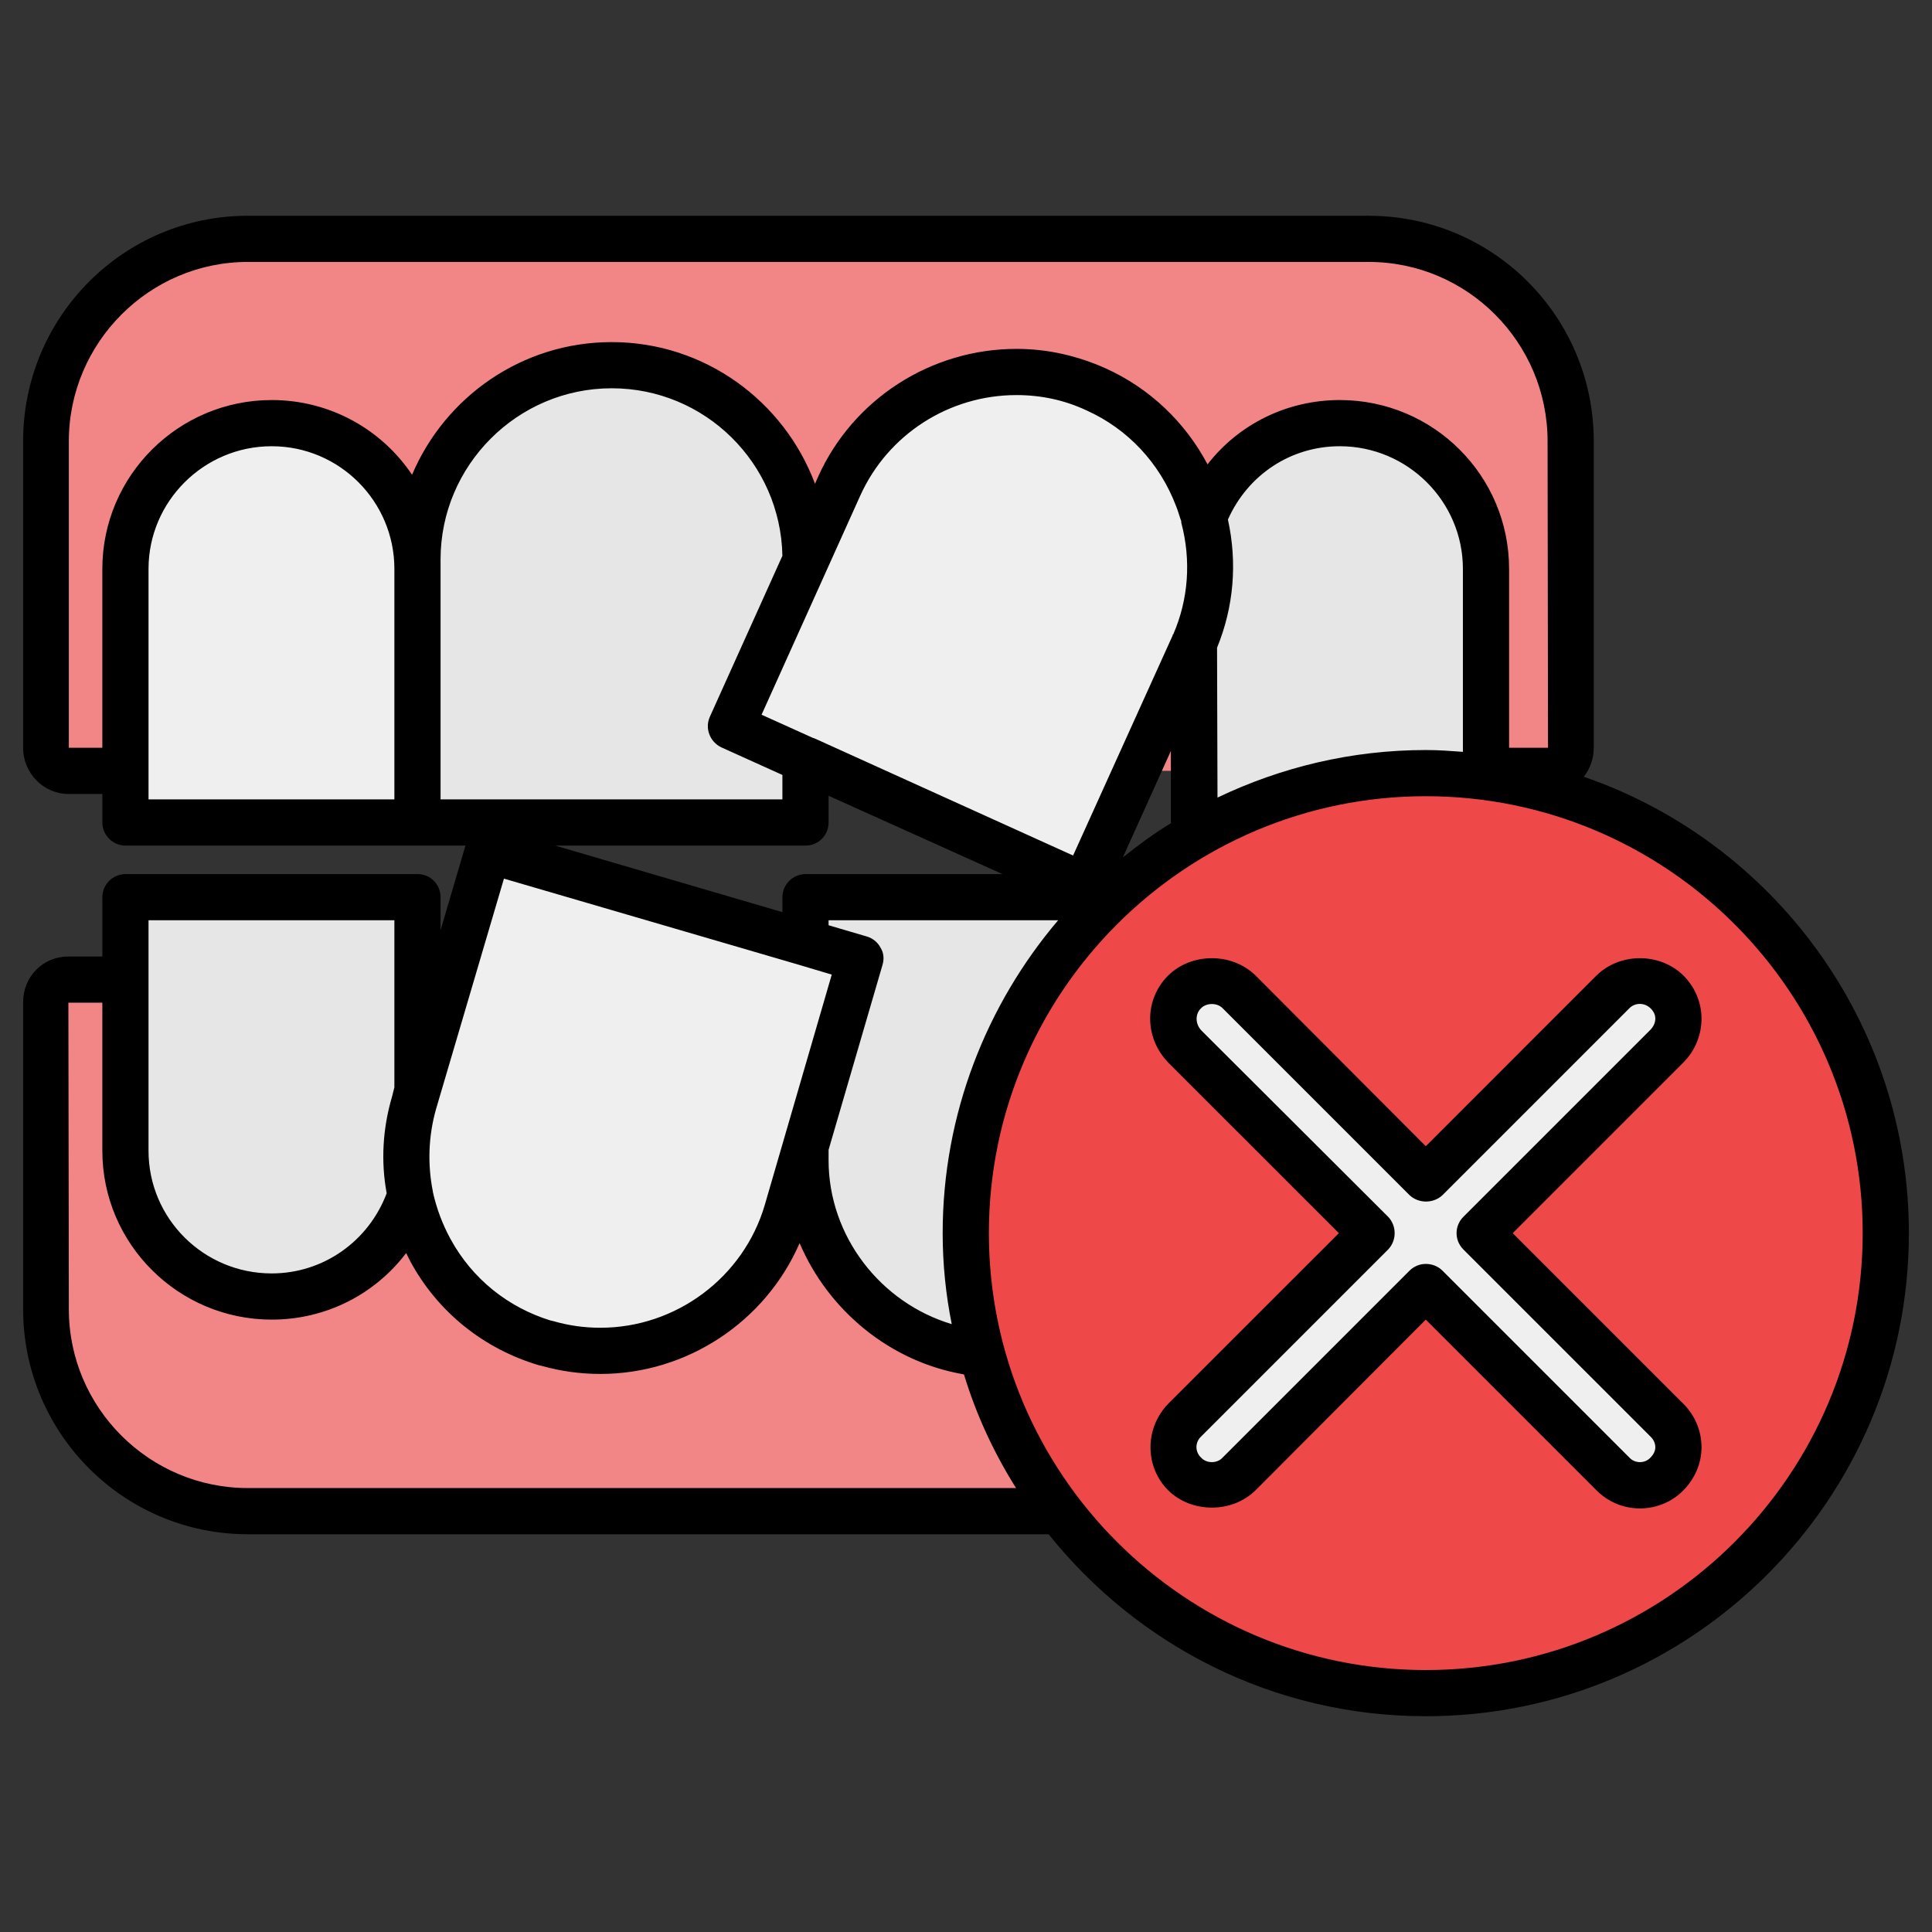 <svg id="Layer_1" enable-background="new 0 0 512 512" height="512" viewBox="0 0 512 512" width="512" xmlns="http://www.w3.org/2000/svg"><rect x="0" y="0" width="512" height="512" fill="#333333" stroke="none"/><g><g clip-rule="evenodd" fill-rule="evenodd"><path d="m65.639 63.42h297.088c29.4 0 53.514 24.117 53.514 53.516v81.35c0 3.244-2.758 5.996-5.998 5.996h-392.12c-3.357 0-6.119-2.752-6.119-5.996v-81.35c0-29.399 24.117-53.516 53.635-53.516z" fill="#f28686"/><path d="m65.639 400.584h297.088c29.4 0 53.514-24.113 53.514-53.633v-81.234c0-3.361-2.758-6.117-5.998-6.117h-392.12c-3.357 0-6.119 2.756-6.119 6.117v81.234c0 29.52 24.117 53.633 53.635 53.633z" fill="#f28686"/><path d="m110.633 218.084h-77.389v-67.189c0-21.361 17.398-38.758 38.633-38.758 21.359 0 38.756 17.396 38.756 38.758h9.721v67.189z" fill="#efefef"/><path d="m316.291 218.084h77.393v-67.189c0-21.361-17.4-38.758-38.633-38.758-21.238 0-38.76 17.396-38.76 38.758z" fill="#e6e6e6"/><path d="m110.633 237.76h-77.389v67.195c0 21.359 17.398 38.756 38.633 38.756 21.359 0 38.756-17.396 38.756-38.756z" fill="#e6e6e6"/><path d="m316.291 237.76h-102.826v69.715c0 28.316 23.156 51.475 51.473 51.475 28.318 0 51.354-23.158 51.354-51.475v-69.715z" fill="#e6e6e6"/><path d="m377.729 448.699c67.193 0 121.906-54.711 121.906-121.906 0-67.072-54.713-121.906-121.906-121.906-67.074 0-121.91 54.834-121.91 121.906-.001 67.195 54.835 121.906 121.91 121.906z" fill="#ee4848"/><path d="m313.891 277.24c-3.955-3.961-3.955-10.441 0-14.402 3.961-3.957 10.322-3.957 14.283 0l49.555 49.557 49.555-49.557c3.959-3.957 10.436-3.957 14.396 0 3.961 3.961 3.961 10.441 0 14.402l-49.553 49.553 49.553 49.555c3.961 3.961 3.961 10.438 0 14.398-3.961 3.959-10.438 3.959-14.396 0l-49.555-49.555-49.555 49.555c-3.961 3.959-10.322 3.959-14.283 0-3.955-3.961-3.955-10.438 0-14.398l49.557-49.555z" fill="#efefef"/><path d="m129.232 225.285 98.75 28.918-19.559 66.949c-7.918 27.117-36.594 42.838-63.834 34.916-27.119-7.916-42.836-36.715-34.916-63.832z" fill="#efefef"/><path d="m110.633 218.084h102.832v-69.711c0-28.318-23.158-51.479-51.357-51.479-28.314 0-51.475 23.16-51.475 51.479z" fill="#e6e6e6"/><path d="m287.373 234.764-93.709-42.355 28.68-63.473c11.639-25.801 42.232-37.438 68.031-25.801 25.797 11.76 37.314 42.355 25.678 68.154z" fill="#efefef"/></g><path d="m419.723 205.846c1.676-2.16 2.641-4.799 2.641-7.68v-81.23c0-32.996-26.637-59.752-59.637-59.752h-297.088c-32.873 0-59.512 26.756-59.512 59.752v81.23c0 6.721 5.398 12.24 11.996 12.24h8.998v7.555c0 3.361 2.762 6.125 6.123 6.125h77.389 12.721l-6.602 22.436v-8.762c0-3.359-2.637-6.119-6.119-6.119h-77.389c-3.361 0-6.123 2.76-6.123 6.119v15.721h-8.998c-6.719 0-11.996 5.283-11.996 12.119v81.352c0 32.879 26.639 59.637 59.512 59.637h212.258c23.516 29.393 59.516 48.229 99.951 48.229 70.67 0 128.025-57.475 128.025-128.023 0-55.918-35.996-103.67-86.15-120.949zm-167.502 145.062c-18.84-5.637-32.639-23.275-32.639-43.434v-2.758l14.277-48.955c.482-1.559.363-3.244-.479-4.561-.721-1.439-2.039-2.52-3.596-3.002l-10.203-3v-1.318h60.836c-18.957 22.318-30.598 51.357-30.598 82.912.001 8.28.839 16.317 2.402 24.116zm-137.506-35.037v-.117c-1.439-7.195-1.199-14.641.84-21.84l17.996-61.07 77.629 22.678c.367.119.844.24 1.205.357l8.039 2.398-17.758 61.076c-5.643 19.195-23.52 32.514-43.555 32.514-4.32 0-8.521-.598-12.602-1.795-.238 0-.357-.123-.6-.123-11.279-3.48-20.76-11.041-26.516-21.598-2.161-3.958-3.719-8.16-4.678-12.48zm101.869-119.863c-.357-.123-.723-.363-1.203-.48l-13.557-6.121 26.158-58.074c7.32-16.195 23.516-26.635 41.395-26.635 6.482 0 12.719 1.316 18.6 4.078 10.918 4.92 19.316 13.92 23.637 25.199.6 1.439.959 2.877 1.439 4.197v.361c2.641 9.959 1.922 20.275-2.158 29.635-.119 0-.119 0-.119 0 0 .24 0 .359-.121.479l-26.277 58.074zm80.99 31.195 12.719-28.199v18.957l.123.123c-4.564 2.758-8.762 5.881-12.842 9.119zm25.076-15.836-.119-39.719c4.439-10.799 5.402-22.557 2.881-33.957 5.277-11.879 16.68-19.436 29.639-19.436 17.998 0 32.633 14.637 32.633 32.512v48.477c-3.238-.24-6.479-.479-9.836-.479-19.68.001-38.397 4.559-55.198 12.602zm-304.406-13.201v-81.23c0-26.158 21.357-47.518 47.395-47.518h297.088c26.158 0 47.396 21.359 47.396 47.518l.119 81.23h-10.316v-47.398c0-24.713-20.041-44.754-44.875-44.754-13.922 0-26.762 6.361-35.039 17.041-6-11.277-15.359-20.158-26.994-25.436-7.563-3.361-15.361-5.162-23.641-5.162-22.678 0-43.313 13.318-52.551 33.836l-.84 1.918c-8.162-21.832-29.16-37.553-53.879-37.553-23.756 0-44.152 14.516-52.91 35.154-8.041-12-21.719-19.799-37.199-19.799-24.717 0-44.877 20.041-44.877 44.754v47.398h-8.877zm21.117-47.398c0-17.875 14.639-32.512 32.637-32.512 17.996 0 32.518 14.637 32.518 32.512v61.076h-65.155zm77.391-2.516c0-24.959 20.4-45.355 45.355-45.355 24.719 0 44.758 19.799 45.238 44.395l-19.201 42.598c-1.438 3.119 0 6.721 3.002 8.158l16.199 7.32v6.477h-90.594v-63.593zm96.713 75.834c3.48 0 6.117-2.764 6.117-6.125v-7.074l46.078 20.754h-52.195c-3.361 0-6.119 2.76-6.119 6.119v3.963l-60.236-17.637zm-174.104 19.795h65.154v44.275l-.602 2.402c-2.52 8.52-2.996 17.275-1.439 25.674-4.799 12.719-16.799 21.238-30.477 21.238-17.998 0-32.637-14.516-32.637-32.516v-61.073zm26.278 150.465c-26.037 0-47.395-21.238-47.395-47.395l-.121-81.234h8.998v39.238c0 24.717 20.16 44.756 44.877 44.756 14.4 0 27.359-6.719 35.637-17.639.359.721.719 1.439 1.08 2.158 7.318 13.559 19.559 23.281 34.195 27.6.238 0 .359.121.6.121 5.039 1.439 10.322 2.156 15.602 2.156 23.035 0 43.795-13.918 52.793-34.674 7.557 17.756 23.877 31.434 43.553 34.795 3.242 10.678 7.922 20.758 13.799 30.117h-203.618zm312.209 48.236c-63.836 0-115.787-51.957-115.787-115.789 0-63.836 51.951-115.789 115.787-115.789 63.953 0 115.785 51.953 115.785 115.789 0 63.832-51.832 115.789-115.785 115.789zm73.07-172.664c0-4.318-1.801-8.396-4.797-11.4-6.24-6.117-16.801-6.117-23.039 0l-45.234 45.238-45.119-45.238c-6.238-6.117-16.914-6.117-23.156 0-6.357 6.363-6.357 16.439 0 23.041l45.24 45.234-45.24 45.234c-2.996 3.117-4.68 7.199-4.68 11.518 0 4.322 1.684 8.402 4.68 11.4 6.242 6.119 16.918 6.119 23.156 0l45.119-45.234 45.234 45.234c3.119 3.121 7.197 4.799 11.518 4.799 4.318 0 8.398-1.678 11.4-4.68 3.117-3.117 4.918-7.197 4.918-11.52 0-4.439-1.801-8.516-4.797-11.518l-45.236-45.234 45.236-45.234c3.119-3.119 4.797-7.318 4.797-11.64zm-13.557 3-49.557 49.557c-2.4 2.398-2.4 6.236 0 8.639l49.676 49.674c.719.721 1.197 1.68 1.197 2.758 0 .963-.479 1.924-1.316 2.764-1.441 1.559-4.08 1.559-5.52 0l-49.555-49.557c-1.201-1.199-2.762-1.799-4.439-1.799-1.564 0-3.121.6-4.32 1.799l-49.555 49.557c-1.441 1.559-4.199 1.559-5.641 0-1.68-1.561-1.68-4.082 0-5.641l49.553-49.555c2.283-2.402 2.283-6.24 0-8.639l-49.553-49.436c-1.559-1.68-1.68-4.32 0-5.883 1.441-1.439 4.199-1.439 5.641 0l49.555 49.555c2.398 2.281 6.357 2.281 8.76 0l49.555-49.555c1.439-1.439 3.955-1.557 5.639.119.959.967 1.197 1.922 1.197 2.643 0 1.078-.479 2.16-1.317 3z"/></g></svg>